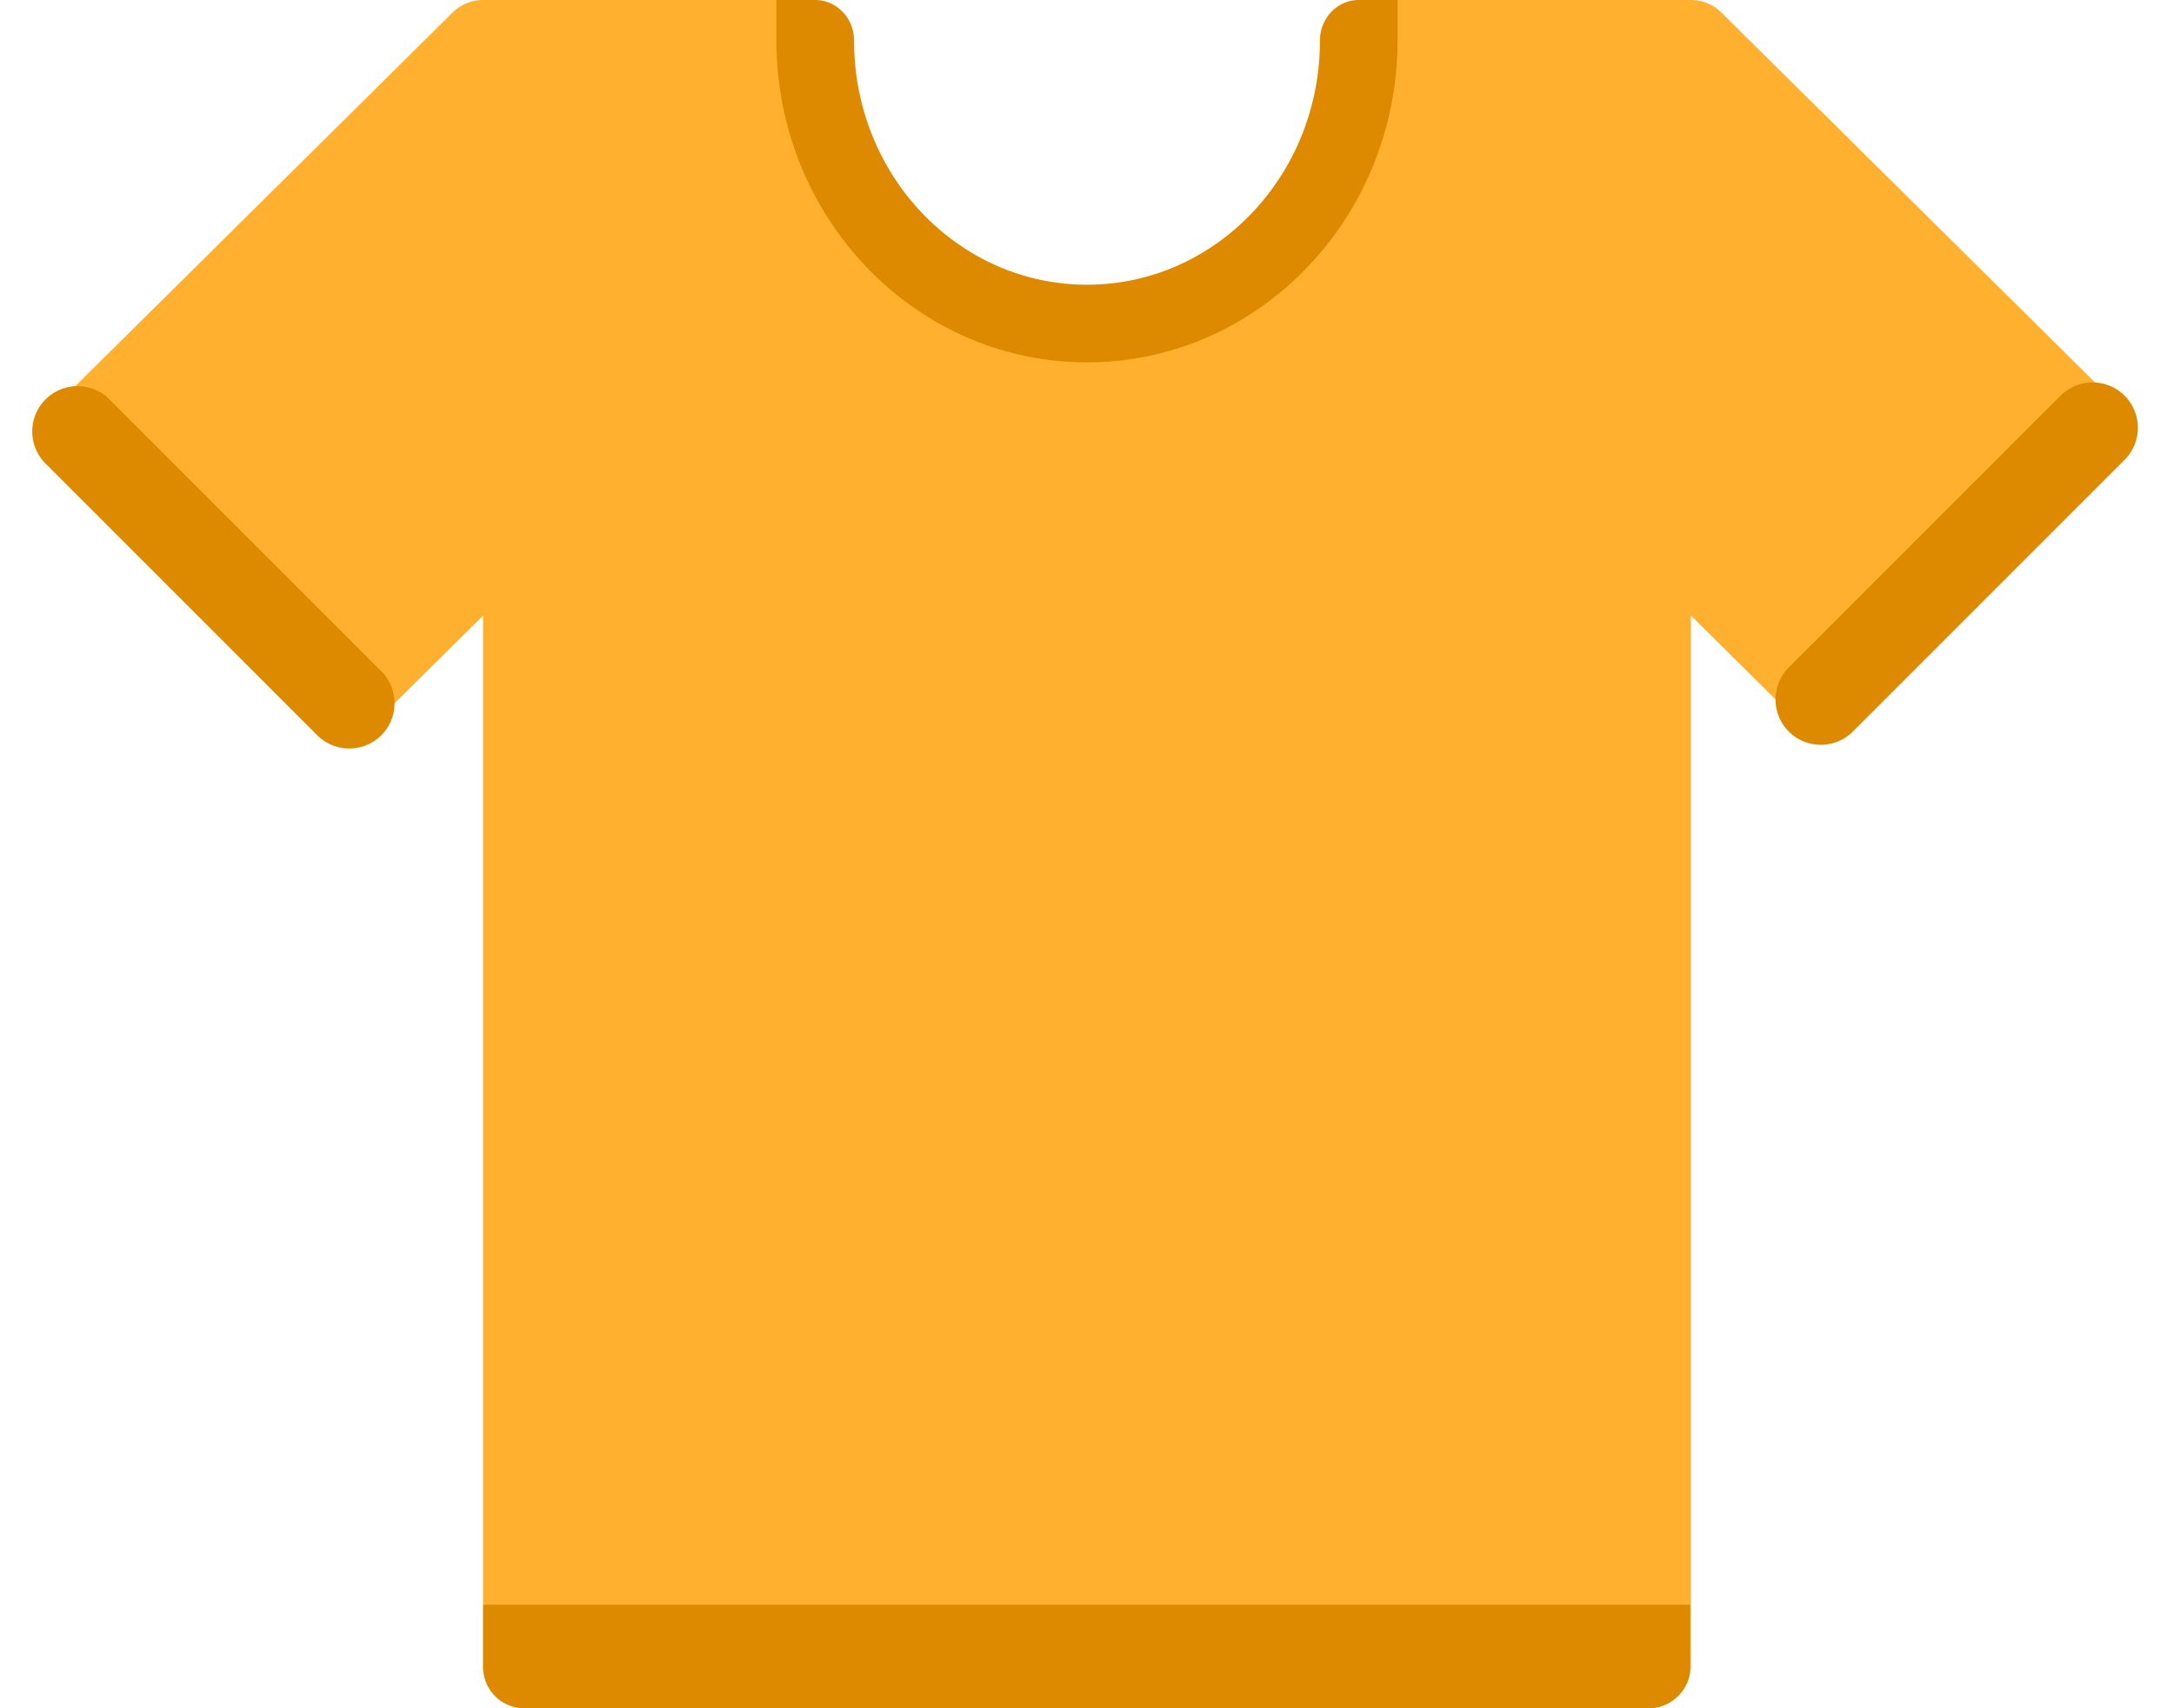 <svg width="42" height="33" viewBox="0 0 42 33" xmlns="http://www.w3.org/2000/svg"><title>Group</title><g fill="none" fill-rule="evenodd"><path d="M9.333 32.175a.83.83 0 0 0 .834.825h21.666a.83.83 0 0 0 .834-.825V11.892l1.91 1.891a.84.84 0 0 0 1.179 0l5-4.95a.82.82 0 0 0 0-1.166l-7.5-7.425a.838.838 0 0 0-.59-.242h-5.833A.83.83 0 0 0 26 .825c0 2.734-2.239 4.95-5 4.95s-5-2.216-5-4.95A.83.83 0 0 0 15.167 0H9.333a.838.838 0 0 0-.589.242l-7.5 7.425a.82.82 0 0 0 0 1.166l5 4.95a.84.84 0 0 0 1.179 0l1.91-1.891v20.283z" fill="#FFB02E" fill-rule="nonzero"/><path d="M9.334 31h23.319v1.21c0 .436-.367.79-.803.79H10.136a.793.793 0 0 1-.802-.79V31z" fill="#DE8A00"/><path d="M15.75 0c.414 0 .75.352.75.786C16.5 3.389 18.515 5.5 21 5.5s4.5-2.11 4.5-4.714c0-.434.336-.786.75-.786H27v.778C27 4.214 24.314 7 21 7s-6-2.786-6-6.222V0h.75zM7.35 12.95L2.1 7.7A.875.875 0 0 0 .863 8.937l5.25 5.25A.875.875 0 1 0 7.35 12.95zM34.558 12.894l5.25-5.25a.875.875 0 0 1 1.238 1.238l-5.25 5.25a.875.875 0 1 1-1.238-1.238z" fill="#DE8A00" fill-rule="nonzero"/></g></svg>